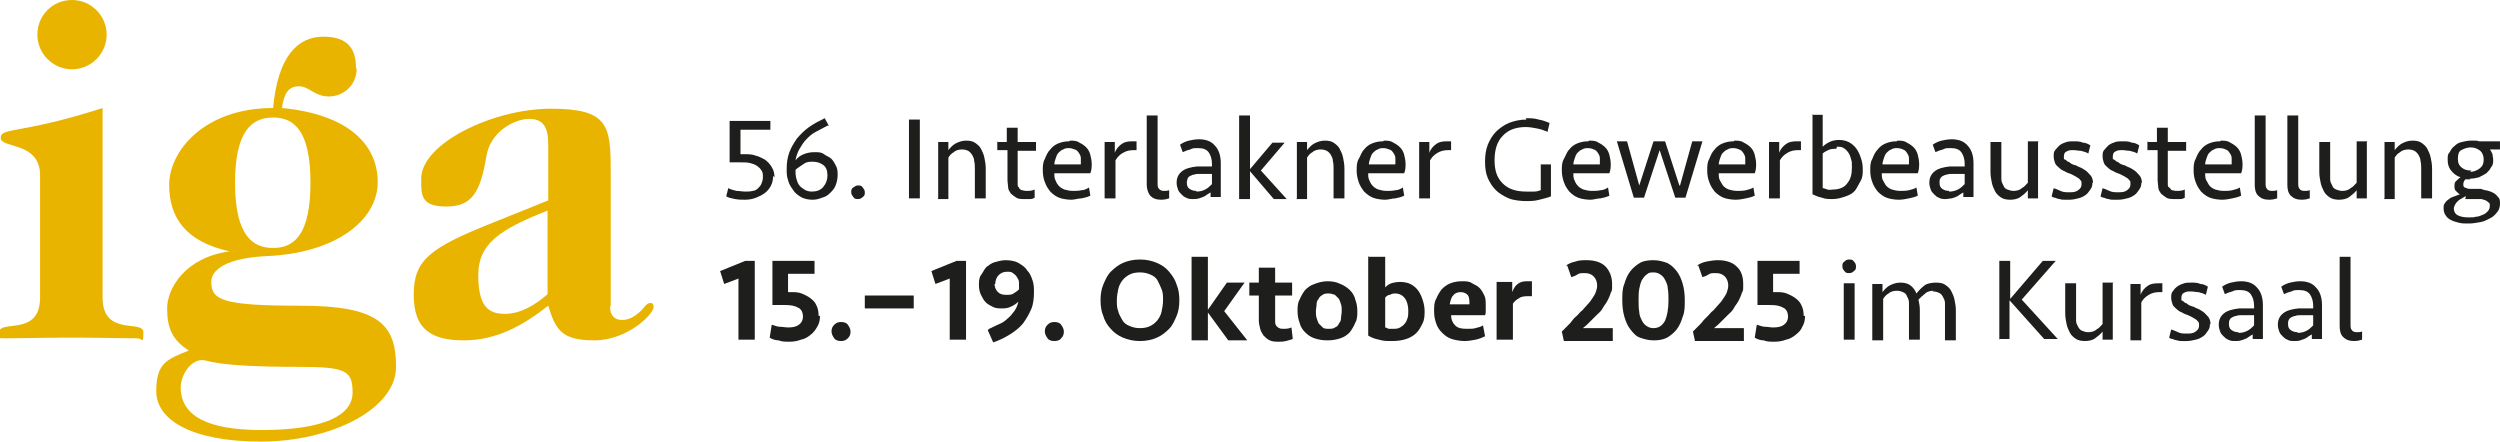 <?xml version="1.0" encoding="UTF-8"?>
<svg id="Ebene_1" xmlns="http://www.w3.org/2000/svg" version="1.1" viewBox="0 0 368 65">
  <!-- Generator: Adobe Illustrator 29.0.0, SVG Export Plug-In . SVG Version: 2.1.0 Build 186)  -->
  <defs>
    <style>
      .st0 {
        fill: #e9b400;
      }

      .st1 {
        fill: #1e1e1c;
      }
    </style>
  </defs>
  <path class="st0" d="M15.1,43.8c0,5.8,6,3.2,6,5.1s-.1.9-.9.9c-2.3,0-5.8-.1-9.7-.1s-7.4.1-9.7.1-.9-.4-.9-.9c0-1.9,6,.7,6-5.1v-18c0-5-5.8-3.9-5.8-5.5s2.9-.5,15-4.4v27.8Z"/>
  <path class="st0" d="M40.2,36.5c3,0,5.5-1.8,5.5-9.6s-2.5-9.6-5.5-9.6-5.6,1.8-5.6,9.6,2.6,9.6,5.6,9.6M38.5,63.3c9.3,0,13.4-2.2,13.4-5.5s-1-3.8-8.1-3.8c-12.4,0-13.1-1-14-1-1.9,0-3.2,2.4-3.2,4,0,4.2,3.9,6.3,11.9,6.3M52.5,10.1c0,2.5-2,4.1-4.1,4.1s-2.9-1.5-4.4-1.5-2.2,1-2.5,3.2c9.5.9,14.1,5.2,14.1,10.9s-6.3,10.5-16.4,10.9c-5.9.3-8.1,2-8.1,3.8,0,2.7,1.7,3.5,13.2,3.5s14,2.8,14,9-9.5,11-19.9,11-15.4-3.3-15.4-7.4,1.5-4.7,4.8-6c-2.4-1.5-3.2-3.3-3.2-6.2s2.6-7.5,9.2-8.4h0c-6.4-1.4-8.9-4.9-8.9-9.8s5.1-11.3,15.3-11.3c.7-7.6,3.6-10.5,7.4-10.5s4.8,2,4.8,4.6"/>
  <path class="st0" d="M80.6,31c-7.1,2.8-10.2,4.9-10.2,9.5s1.5,5.7,3.9,5.7,4.6-1.4,6.3-2.9v-12.3ZM89.8,45.1c0,1.4.7,2,1.8,2s2.1-.7,2.9-1.5c.4-.4.7-1,1.2-1s.5.3.5.6c0,1.1-3.9,4.9-8.7,4.9s-5.7-1.5-6.8-5.1c-3.7,2.9-7.6,5.1-12.4,5.1s-7.4-1.6-7.4-6.7,2.3-6.9,11.6-10.6l8.2-3.3v-8.3c0-2.4-.7-3.7-2.8-3.7s-5.7,1.8-6.3,5.5c-.9,5.3-2.1,7.4-5.9,7.4s-3.7-1.7-3.7-4.1c0-5.2,10.6-10.3,19.1-10.3s8.8,2.5,8.8,9.3v19.8h0Z"/>
  <path class="st0" d="M10.6,0c2.8,0,5.1,2.3,5.1,5.1s-2.3,5.1-5.1,5.1-5.1-2.3-5.1-5.1S7.7,0,10.6,0"/>
  <path class="st1" d="M113.8,25.9c0,.5-.1,1-.3,1.4s-.5.8-.9,1.1-.8.5-1.3.7c-.5.2-1.1.3-1.6.3s-1,0-1.5-.1-1-.2-1.3-.4l.3-1.2c.4.2.8.3,1.2.4.4,0,.9.1,1.3.1s.7,0,1.1-.1c.3,0,.6-.2.8-.4.2-.2.4-.4.5-.7.1-.3.2-.5.2-.9s0-.7-.2-1c-.2-.3-.4-.5-.7-.7-.3-.2-.6-.3-1-.4s-.8-.1-1.3-.1h-1.7v-6.1h6v1.3h-4.4v3.6h.6c.6,0,1.1,0,1.6.2.5.1,1,.4,1.4.6.4.3.7.6,1,1.1s.4.9.4,1.5h0Z"/>
  <path class="st1" d="M121.8,18.5c-.6.3-1.1.6-1.7.9s-1,.7-1.4,1.1-.7.9-1,1.4c-.3.5-.5,1.1-.6,1.7.3-.4.7-.7,1.2-.9s1-.3,1.6-.3,1,0,1.4.3.8.4,1.1.7c.3.3.5.7.7,1.1.2.4.2.9.2,1.3s-.1,1-.3,1.5-.5.8-.8,1.1-.7.6-1.2.7c-.5.2-.9.3-1.4.3s-1.2-.1-1.7-.4c-.5-.3-.9-.6-1.2-1.1-.3-.4-.6-.9-.7-1.4-.2-.5-.2-1.1-.2-1.6,0-.9.1-1.7.4-2.5s.7-1.4,1.1-2c.5-.6,1.1-1.2,1.8-1.7.7-.5,1.5-.9,2.3-1.3l.6,1.1h0ZM121.8,25.8c0-.7-.2-1.2-.6-1.5s-.9-.5-1.6-.5-1,.1-1.4.4-.8.5-1.1.8c0,.4,0,.8.1,1.2s.2.7.4,1c.2.3.5.5.8.7.3.2.7.3,1.1.3.7,0,1.3-.2,1.7-.7.4-.5.6-1,.6-1.7h0Z"/>
  <path class="st1" d="M127.3,28.3c0,.3,0,.5-.3.7-.2.2-.4.3-.7.3s-.5,0-.7-.3-.3-.4-.3-.7,0-.5.3-.7.4-.3.7-.3.5,0,.7.3.3.4.3.7Z"/>
  <path class="st1" d="M135.4,29.2h-1.6v-11.6h1.6v11.6Z"/>
  <path class="st1" d="M138.1,29.2v-8.3h1.5v1.2c.3-.4.7-.8,1.1-1,.4-.2.9-.4,1.5-.4s1,.1,1.3.3.7.5.9.9c.2.4.4.8.5,1.3.1.5.2,1,.2,1.6v4.4h-1.6v-4.3c0-.4,0-.8-.1-1.2,0-.4-.2-.7-.3-.9-.2-.3-.4-.5-.6-.6-.2-.1-.5-.2-.9-.2s-.9.1-1.2.4c-.4.2-.6.5-.8.8v6.1h-1.6,0Z"/>
  <path class="st1" d="M146.7,20.9h1.5v-2.1h1.6v2.1h2.7v1.3h-2.7v4.2c0,.2,0,.5,0,.7,0,.2,0,.4.2.5,0,.2.2.3.4.4.2,0,.4.1.6.1.5,0,.9,0,1.3-.2v1.2c0,0-.3.2-.6.2s-.7,0-1,0-.8,0-1.1-.2-.6-.4-.8-.6c-.2-.3-.4-.6-.4-.9s-.1-.7-.1-1.2v-4.3h-1.5v-1.3h0Z"/>
  <path class="st1" d="M157.5,20.7c.5,0,1,0,1.4.3.4.2.7.4,1,.7.3.3.5.7.6,1.1.1.4.2.9.2,1.3s0,.9-.2,1.4h-5.3c0,.4,0,.8.2,1.1.1.3.3.6.5.8.2.2.5.4.8.5s.8.2,1.2.2.9,0,1.3-.1c.4,0,.8-.2,1.1-.4l.2,1.2c-.4.2-.8.3-1.3.4-.5,0-1,.2-1.5.2s-1.3-.1-1.8-.3-.9-.5-1.3-.9c-.3-.4-.6-.8-.8-1.4-.2-.5-.3-1.1-.3-1.7s0-1.2.3-1.7c.2-.5.4-1,.8-1.4.3-.4.7-.7,1.2-.9s1-.3,1.6-.3h0ZM157.4,21.8c-.3,0-.6,0-.9.2-.3.1-.5.3-.7.5s-.3.5-.4.8c-.1.3-.2.6-.2.9h3.9c0-.3,0-.6,0-.9s-.1-.5-.3-.8-.3-.4-.6-.5-.5-.2-.9-.2h0Z"/>
  <path class="st1" d="M167.3,22.1h-.4c-.6,0-1.1.1-1.6.4-.4.2-.8.6-1.1,1.1v5.6h-1.6v-8.3h1.5v1.6c.2-.6.6-1,1-1.3s.9-.4,1.6-.4.5,0,.6,0v1.3h0Z"/>
  <path class="st1" d="M170.4,27c0,.3,0,.6.2.8s.4.3.7.3.5,0,.8-.1v1.2c-.3.1-.7.2-1.2.2-.7,0-1.2-.2-1.6-.6-.3-.4-.5-1-.5-1.6v-10.2h1.6v10.1h0Z"/>
  <path class="st1" d="M178.4,28.1c-.1.2-.3.3-.5.4-.2.1-.4.3-.6.4-.2.1-.5.2-.8.3s-.6.1-.9.1-.7,0-1-.2c-.3-.1-.5-.3-.7-.5s-.4-.4-.5-.7c-.1-.3-.2-.6-.2-1,0-.8.3-1.3.8-1.7.5-.4,1.3-.6,2.2-.7.4,0,.7,0,1.1,0,.4,0,.7,0,1.1,0v-.4c0-.7-.2-1.3-.5-1.7s-.8-.6-1.5-.6-.8,0-1.2.2c-.4.1-.7.2-1.1.4l-.4-1.1c.4-.3.9-.5,1.3-.6s1-.2,1.5-.2c1,0,1.8.3,2.3.9.6.6.9,1.5.9,2.6v5h-1.5v-1h0ZM176.1,28.2c.5,0,.9-.1,1.3-.3s.7-.5,1-.8v-1.5c-.4,0-.7,0-1,0-.3,0-.6,0-.9,0-.2,0-.5,0-.7.1-.2,0-.4.1-.6.2s-.3.2-.4.4c0,.2-.1.3-.1.6,0,.4.1.7.4.9s.6.3,1,.3h0Z"/>
  <path class="st1" d="M182.4,29.2v-12.2h1.6v7.9l3.3-3.9h1.8l-3.5,4.1,3.8,4.2h-1.9l-3.5-4.1v4.1h-1.6Z"/>
  <path class="st1" d="M190.9,29.2v-8.3h1.5v1.2c.3-.4.7-.8,1.1-1,.4-.2.9-.4,1.5-.4s1,.1,1.3.3.7.5.9.9c.2.4.4.8.5,1.3.1.5.2,1,.2,1.6v4.4h-1.6v-4.3c0-.4,0-.8-.1-1.2,0-.4-.2-.7-.3-.9s-.4-.5-.6-.6c-.2-.1-.5-.2-.9-.2s-.9.1-1.2.4c-.4.2-.6.5-.8.8v6.1h-1.6Z"/>
  <path class="st1" d="M203.7,20.7c.5,0,1,0,1.4.3.4.2.7.4,1,.7.3.3.5.7.6,1.1.1.4.2.9.2,1.3s0,.9-.2,1.4h-5.3c0,.4,0,.8.2,1.1.1.3.3.6.5.8.2.2.5.4.8.5.3.1.8.2,1.2.2s.9,0,1.3-.1c.4,0,.8-.2,1.1-.4l.2,1.2c-.4.2-.8.3-1.3.4-.5,0-1,.2-1.5.2s-1.3-.1-1.8-.3c-.5-.2-.9-.5-1.3-.9-.3-.4-.6-.8-.8-1.4s-.3-1.1-.3-1.7,0-1.2.3-1.7.4-1,.8-1.4c.3-.4.7-.7,1.2-.9s1-.3,1.6-.3h0ZM203.7,21.8c-.3,0-.6,0-.9.2-.3.1-.5.3-.7.5s-.3.5-.4.8c-.1.3-.2.6-.2.9h3.9c0-.3,0-.6,0-.9s-.1-.5-.3-.8-.3-.4-.6-.5-.5-.2-.9-.2h0Z"/>
  <path class="st1" d="M213.6,22.1h-.4c-.6,0-1.1.1-1.6.4s-.8.6-1.1,1.1v5.6h-1.6v-8.3h1.5v1.6c.2-.6.6-1,1-1.3s.9-.4,1.6-.4.5,0,.6,0v1.3h0Z"/>
  <path class="st1" d="M224.6,17.4c.6,0,1.3,0,1.9.2.6.1,1.1.3,1.6.5l-.3,1.3c-.5-.2-1-.4-1.6-.5-.5-.1-1.1-.2-1.6-.2-1.4,0-2.6.4-3.4,1.3-.8.8-1.2,2-1.2,3.6s.4,2.6,1.2,3.4c.8.8,1.9,1.2,3.5,1.2s.7,0,1.1,0c.4,0,.7-.1,1-.2v-3.8h1.5v4.7c-.4.2-1,.3-1.7.5s-1.4.2-2,.2-1.8-.1-2.5-.4c-.7-.3-1.4-.7-1.9-1.2s-.9-1.1-1.2-1.8-.4-1.5-.4-2.4.1-1.7.4-2.5c.3-.7.7-1.4,1.2-1.9.5-.5,1.2-1,1.9-1.3.8-.3,1.6-.5,2.6-.5h0Z"/>
  <path class="st1" d="M233.9,20.7c.5,0,1,0,1.4.3.4.2.7.4,1,.7.3.3.5.7.6,1.1.1.4.2.9.2,1.3s0,.9-.2,1.4h-5.3c0,.4,0,.8.2,1.1.1.3.3.6.5.8.2.2.5.4.8.5.3.1.8.2,1.2.2s.9,0,1.3-.1c.4,0,.8-.2,1.1-.4l.2,1.2c-.4.2-.8.3-1.3.4-.5,0-1,.2-1.5.2s-1.3-.1-1.8-.3c-.5-.2-.9-.5-1.3-.9-.3-.4-.6-.8-.8-1.4s-.3-1.1-.3-1.7,0-1.2.3-1.7.4-1,.8-1.4c.3-.4.7-.7,1.2-.9s1-.3,1.6-.3h0ZM233.8,21.8c-.3,0-.6,0-.9.2-.3.1-.5.3-.7.5s-.3.5-.4.8c-.1.3-.2.6-.2.9h3.9c0-.3,0-.6,0-.9s-.1-.5-.3-.8-.3-.4-.6-.5c-.2-.1-.5-.2-.9-.2h0Z"/>
  <path class="st1" d="M247.3,27.3l1.8-6.5h1.5l-2.5,8.3h-1.5l-2.3-7-2.3,7h-1.5l-2.5-8.3h1.5l1.8,6.5,2.1-6.5h1.7l2.1,6.5h0Z"/>
  <path class="st1" d="M255.3,20.7c.5,0,1,0,1.4.3.4.2.7.4,1,.7.3.3.5.7.6,1.1.1.4.2.9.2,1.3s0,.9-.2,1.4h-5.3c0,.4,0,.8.2,1.1s.3.6.5.8c.2.2.5.4.8.5.3.1.8.2,1.2.2s.9,0,1.3-.1.8-.2,1.1-.4l.2,1.2c-.4.2-.8.3-1.3.4s-1,.2-1.5.2-1.3-.1-1.8-.3c-.5-.2-.9-.5-1.3-.9-.3-.4-.6-.8-.8-1.4-.2-.5-.3-1.1-.3-1.7s0-1.2.3-1.7c.2-.5.4-1,.8-1.4.3-.4.7-.7,1.2-.9s1-.3,1.6-.3h0ZM255.2,21.8c-.3,0-.6,0-.9.2-.3.1-.5.3-.7.5s-.3.5-.4.8c-.1.3-.2.6-.2.9h3.9c0-.3,0-.6,0-.9s-.1-.5-.3-.8-.3-.4-.6-.5c-.2-.1-.5-.2-.9-.2h0Z"/>
  <path class="st1" d="M265.1,22.1h-.4c-.6,0-1.1.1-1.6.4s-.8.6-1.1,1.1v5.6h-1.6v-8.3h1.5v1.6c.2-.6.6-1,1-1.3.4-.3.9-.4,1.6-.4s.5,0,.6,0v1.3h0Z"/>
  <path class="st1" d="M266.7,16.9h1.6v4.7c.3-.3.6-.5,1-.7.4-.2.9-.3,1.4-.3s1,.1,1.4.3c.4.2.8.5,1.1.9.3.4.5.8.7,1.4.2.5.3,1.1.3,1.7s0,1.2-.3,1.7-.5,1-.8,1.4-.8.7-1.4.9-1.2.4-1.9.4-1.1,0-1.6-.2c-.5-.1-1-.3-1.4-.5v-11.8h0ZM270.3,21.9c-.4,0-.8,0-1.2.2s-.6.3-.8.5v5.1c.2,0,.4.1.7.2s.5,0,.8,0c.9,0,1.7-.3,2.1-.9.5-.6.7-1.3.7-2.3s0-.8-.1-1.2-.2-.7-.4-1-.4-.5-.7-.7c-.3-.2-.6-.2-1-.2h0Z"/>
  <path class="st1" d="M279.3,20.7c.5,0,1,0,1.4.3.4.2.7.4,1,.7.3.3.5.7.6,1.1.1.4.2.9.2,1.3s0,.9-.2,1.4h-5.3c0,.4,0,.8.2,1.1s.3.6.5.8c.2.2.5.4.8.5.3.1.8.2,1.2.2s.9,0,1.3-.1.8-.2,1.1-.4l.2,1.2c-.4.2-.8.3-1.3.4s-1,.2-1.5.2-1.3-.1-1.8-.3c-.5-.2-.9-.5-1.3-.9-.3-.4-.6-.8-.8-1.4-.2-.5-.3-1.1-.3-1.7s0-1.2.3-1.7c.2-.5.4-1,.8-1.4.3-.4.7-.7,1.2-.9s1-.3,1.6-.3h0ZM279.3,21.8c-.3,0-.6,0-.9.2-.3.1-.5.3-.7.5s-.3.5-.4.8c-.1.3-.2.6-.2.9h3.9c0-.3,0-.6,0-.9s-.1-.5-.3-.8-.3-.4-.6-.5c-.2-.1-.5-.2-.9-.2h0Z"/>
  <path class="st1" d="M289.2,28.1c-.1.2-.3.3-.5.4-.2.1-.4.3-.6.4-.2.1-.5.2-.8.3-.3,0-.6.1-.9.1s-.7,0-1-.2c-.3-.1-.5-.3-.7-.5s-.4-.4-.5-.7c-.1-.3-.2-.6-.2-1,0-.8.3-1.3.8-1.7.5-.4,1.3-.6,2.2-.7.4,0,.7,0,1.1,0,.4,0,.7,0,1.1,0v-.4c0-.7-.2-1.3-.5-1.7s-.8-.6-1.5-.6-.8,0-1.2.2c-.4.1-.7.2-1.1.4l-.4-1.1c.4-.3.9-.5,1.3-.6s1-.2,1.5-.2c1,0,1.8.3,2.3.9.6.6.9,1.5.9,2.6v5h-1.5v-1h0ZM286.9,28.2c.5,0,.9-.1,1.3-.3.4-.2.7-.5,1-.8v-1.5c-.4,0-.7,0-1,0s-.6,0-.9,0c-.2,0-.5,0-.7.1-.2,0-.4.1-.6.2s-.3.2-.4.4-.1.3-.1.6c0,.4.1.7.4.9s.6.3,1,.3h0Z"/>
  <path class="st1" d="M300,20.9v8.3h-1.5v-1.2c-.3.4-.7.7-1.1,1-.4.3-1,.4-1.5.4s-1-.1-1.3-.3-.7-.5-.9-.9c-.2-.4-.4-.8-.5-1.3-.1-.5-.2-1-.2-1.6v-4.4h1.6v4.3c0,.4,0,.8,0,1.2,0,.4.2.7.3.9.1.3.3.5.6.6s.5.2.9.2.9-.1,1.2-.4c.4-.2.6-.5.9-.8v-6.1h1.6,0Z"/>
  <path class="st1" d="M308,26.8c0,.4,0,.7-.3,1.1s-.4.6-.7.8-.6.4-1.1.5c-.4.1-.8.2-1.3.2s-.4,0-.7,0c-.2,0-.5,0-.7-.1-.2,0-.5-.1-.7-.2-.2,0-.4-.1-.5-.2l.3-1.2c.3.1.6.2,1,.4s.8.2,1.3.2.9,0,1.3-.3.5-.5.5-.9,0-.4-.1-.5-.2-.3-.4-.4-.3-.2-.5-.3-.4-.2-.6-.3c-.3-.1-.6-.2-.9-.4-.3-.1-.6-.3-.8-.5s-.5-.4-.6-.7-.2-.6-.2-1,0-.7.3-1,.4-.5.7-.7c.3-.2.6-.3.9-.4s.7-.1,1.1-.1.9,0,1.3.2c.4,0,.8.2,1.1.4l-.3,1.2c-.3-.2-.7-.3-1.1-.4-.4,0-.7-.1-1.1-.1s-.7,0-1,.2c-.3.1-.4.4-.4.8s0,.3.2.4.2.2.4.3c.2,0,.3.2.5.3s.4.2.5.2c.2,0,.4.2.7.3s.6.3.9.5.5.5.8.8c.2.3.3.7.3,1.1h0Z"/>
  <path class="st1" d="M315.2,26.8c0,.4,0,.7-.3,1.1s-.4.6-.7.8-.6.4-1.1.5c-.4.1-.8.2-1.3.2s-.4,0-.7,0c-.2,0-.5,0-.7-.1-.2,0-.5-.1-.7-.2-.2,0-.4-.1-.5-.2l.3-1.2c.3.1.6.2,1,.4s.8.2,1.3.2.9,0,1.3-.3.5-.5.5-.9,0-.4-.1-.5-.2-.3-.4-.4-.3-.2-.5-.3-.4-.2-.6-.3c-.3-.1-.6-.2-.9-.4-.3-.1-.6-.3-.8-.5s-.5-.4-.6-.7-.2-.6-.2-1,0-.7.3-1,.4-.5.7-.7c.3-.2.6-.3.9-.4s.7-.1,1.1-.1.9,0,1.3.2c.4,0,.8.2,1.1.4l-.3,1.2c-.3-.2-.7-.3-1.1-.4-.4,0-.7-.1-1.1-.1s-.7,0-1,.2c-.3.1-.4.4-.4.8s0,.3.2.4.2.2.4.3c.2,0,.3.2.5.3s.4.2.5.2c.2,0,.4.2.7.3s.6.3.9.5.5.5.8.8c.2.3.3.7.3,1.1h0Z"/>
  <path class="st1" d="M316,20.9h1.5v-2.1h1.6v2.1h2.7v1.3h-2.7v4.2c0,.2,0,.5,0,.7,0,.2,0,.4.2.5s.2.3.4.4c.2,0,.4.1.6.1.5,0,.9,0,1.3-.2v1.2c0,0-.3.2-.6.2s-.7,0-1,0-.8,0-1.1-.2-.6-.4-.8-.6c-.2-.3-.4-.6-.4-.9s-.1-.7-.1-1.2v-4.3h-1.5v-1.3h0Z"/>
  <path class="st1" d="M326.9,20.7c.5,0,1,0,1.4.3.4.2.7.4,1,.7.3.3.5.7.6,1.1.1.4.2.9.2,1.3s0,.9-.2,1.4h-5.3c0,.4,0,.8.2,1.1s.3.6.5.8c.2.2.5.4.8.5.3.1.8.2,1.2.2s.9,0,1.3-.1.8-.2,1.1-.4l.2,1.2c-.4.2-.8.3-1.3.4s-1,.2-1.5.2-1.3-.1-1.8-.3c-.5-.2-.9-.5-1.3-.9-.3-.4-.6-.8-.8-1.4-.2-.5-.3-1.1-.3-1.7s0-1.2.3-1.7c.2-.5.4-1,.8-1.4.3-.4.7-.7,1.2-.9s1-.3,1.6-.3h0ZM326.8,21.8c-.3,0-.6,0-.9.2-.3.1-.5.3-.7.5s-.3.5-.4.8c-.1.3-.2.6-.2.9h3.9c0-.3,0-.6,0-.9s-.1-.5-.3-.8-.3-.4-.6-.5c-.2-.1-.5-.2-.9-.2h0Z"/>
  <path class="st1" d="M333.5,27c0,.3,0,.6.2.8.1.2.4.3.7.3s.5,0,.8-.1v1.2c-.3.1-.7.2-1.2.2-.7,0-1.2-.2-1.6-.6s-.5-1-.5-1.6v-10.2h1.6v10.1h0Z"/>
  <path class="st1" d="M338.3,27c0,.3,0,.6.2.8.1.2.4.3.7.3s.5,0,.8-.1v1.2c-.3.1-.7.2-1.2.2-.7,0-1.2-.2-1.6-.6s-.5-1-.5-1.6v-10.2h1.6v10.1h0Z"/>
  <path class="st1" d="M348.4,20.9v8.3h-1.5v-1.2c-.3.4-.7.7-1.1,1-.4.3-1,.4-1.5.4s-1-.1-1.3-.3-.7-.5-.9-.9c-.2-.4-.4-.8-.5-1.3-.1-.5-.2-1-.2-1.6v-4.4h1.6v4.3c0,.4,0,.8,0,1.2,0,.4.2.7.3.9.1.3.3.5.6.6s.5.2.9.2.9-.1,1.2-.4c.4-.2.6-.5.9-.8v-6.1h1.6,0Z"/>
  <path class="st1" d="M351,29.2v-8.3h1.5v1.2c.3-.4.7-.8,1.1-1,.4-.2.9-.4,1.5-.4s1,.1,1.3.3.7.5.9.9c.2.4.4.8.5,1.3.1.5.2,1,.2,1.6v4.4h-1.6v-4.3c0-.4,0-.8-.1-1.2,0-.4-.2-.7-.3-.9-.2-.3-.4-.5-.6-.6-.2-.1-.5-.2-.9-.2s-.9.1-1.2.4c-.4.2-.6.5-.8.8v6.1s-1.6,0-1.6,0Z"/>
  <path class="st1" d="M363.6,26.4c-.2,0-.5,0-.7,0-.2.2-.3.5-.3.7s0,.4.2.5c.1,0,.4.2.7.2h1.7c.4.2.8.2,1.1.3s.6.2.9.4.4.4.6.6.2.6.2.9-.1.9-.4,1.2c-.3.4-.6.7-1,.9s-.9.5-1.5.6c-.6.1-1.1.2-1.7.2s-1,0-1.4-.1-.8-.2-1.2-.4-.6-.4-.8-.7c-.2-.3-.3-.6-.3-1s0-.6.2-.8c.1-.2.3-.4.6-.6.2-.2.5-.3.8-.4.3-.1.5-.2.8-.3-.2-.1-.4-.3-.6-.5-.2-.2-.2-.4-.2-.7s0-.6.3-.8c.2-.2.4-.4.6-.5-.6-.2-1-.5-1.4-1s-.5-1-.5-1.6,0-.8.3-1.1c.2-.4.4-.7.7-.9.3-.3.6-.5,1.1-.6s.8-.2,1.3-.2.4,0,.6,0c.2,0,.4,0,.6.1h3.1v1.2h-1.5c.2.2.3.5.4.7,0,.3.1.5.1.8,0,.4,0,.8-.3,1.1-.2.4-.4.6-.7.9-.3.2-.7.4-1.1.6-.4.1-.8.2-1.3.2h0ZM363,28.9c-.2,0-.4.2-.6.3-.2.1-.4.2-.6.4s-.3.3-.4.5-.2.4-.2.6c0,.4.2.8.6,1,.4.2.9.3,1.6.3s.7,0,1.1-.1c.4,0,.7-.2,1-.3s.5-.3.7-.5c.2-.2.3-.5.3-.8s0-.4-.2-.5c-.1-.1-.2-.2-.4-.3s-.4-.1-.6-.2c-.2,0-.5,0-.7,0h-1.7c0-.1,0-.1,0-.1ZM363.6,25.3c.5,0,1-.2,1.4-.5.4-.3.6-.7.6-1.3s-.2-1-.5-1.3c-.4-.3-.8-.5-1.4-.5s-1,.2-1.4.4-.5.7-.5,1.3.2,1,.6,1.3c.4.3.8.4,1.4.4h0Z"/>
  <path class="st1" d="M108.7,50v-9l-2.1.8-.6-1.9,3.7-1.5h1.4v11.6h-2.4Z"/>
  <path class="st1" d="M120.7,46.5c0,.6-.1,1.1-.4,1.6s-.5.8-1,1.2-.9.6-1.4.7c-.5.2-1.1.3-1.7.3s-1.1,0-1.6-.2c-.5,0-1-.2-1.3-.4l.3-1.9c.4.1.8.3,1.2.3s.8.1,1.2.1c.7,0,1.2-.1,1.6-.4.4-.3.6-.7.6-1.2s-.2-1.1-.7-1.3c-.5-.3-1.1-.4-1.9-.4h-1.9v-6.5h6.2v1.9h-3.9v2.7h.4c.6,0,1.1,0,1.6.2.5.2.9.4,1.3.7s.7.6.9,1.1c.2.4.3.9.3,1.5h0Z"/>
  <path class="st1" d="M122.4,48.8c0-.4.1-.7.4-1s.6-.4,1-.4.8.1,1,.4.4.6.4,1-.1.7-.4,1-.6.4-1,.4-.8-.1-1-.4-.4-.6-.4-1Z"/>
  <path class="st1" d="M127.3,45.4v-1.9h7.2v1.9h-7.2Z"/>
  <path class="st1" d="M139.8,50v-9l-2.1.8-.6-1.9,3.7-1.5h1.4v11.6h-2.4Z"/>
  <path class="st1" d="M145.6,48.4c.5-.2,1-.5,1.5-.7s.9-.5,1.2-.8c.4-.3.7-.7,1-1.1s.5-.9.6-1.4c-.3.3-.6.5-1,.7s-.8.3-1.3.3-1,0-1.4-.2-.8-.4-1.1-.7-.5-.7-.7-1.1c-.2-.4-.3-.9-.3-1.4s0-1.1.3-1.5.5-.9.8-1.2c.4-.3.8-.6,1.2-.7s1-.3,1.6-.3,1.4.1,1.9.4c.5.3,1,.6,1.3,1.1.4.4.6.9.8,1.5s.2,1.1.2,1.7c0,.9-.1,1.8-.4,2.5s-.7,1.4-1.2,2.1c-.5.6-1.1,1.1-1.9,1.6s-1.6.9-2.5,1.2l-.8-1.8h0ZM146.4,41.8c0,.5.2.9.5,1.2.3.3.7.4,1.2.4s.8,0,1.1-.2c.3-.2.6-.4.8-.6,0-.3,0-.6,0-1s-.2-.6-.3-.8c-.1-.2-.3-.4-.6-.6-.2-.2-.5-.2-.9-.2-.5,0-.9.2-1.2.5-.3.3-.5.8-.5,1.3h0Z"/>
  <path class="st1" d="M153.8,48.8c0-.4.1-.7.4-1s.6-.4,1-.4.8.1,1,.4.4.6.4,1-.1.7-.4,1c-.2.3-.6.4-1,.4s-.8-.1-1-.4c-.2-.3-.4-.6-.4-1Z"/>
  <path class="st1" d="M173.6,44.2c0,.8-.1,1.6-.4,2.3-.3.7-.6,1.4-1.1,1.9-.5.5-1.1,1-1.8,1.3s-1.5.5-2.5.5-1.8-.2-2.5-.5c-.7-.3-1.3-.7-1.8-1.3-.5-.5-.9-1.2-1.1-1.9-.3-.7-.4-1.5-.4-2.3s.1-1.6.4-2.3c.3-.7.6-1.4,1.1-1.9.5-.5,1.1-1,1.8-1.3s1.5-.5,2.5-.5,1.8.2,2.5.5c.7.3,1.3.7,1.8,1.3s.9,1.2,1.1,1.9c.3.7.4,1.5.4,2.3ZM167.8,48.3c.6,0,1.1-.1,1.5-.3.4-.2.8-.5,1.1-.9.3-.4.5-.8.6-1.3s.2-1,.2-1.6,0-1.1-.2-1.6-.4-.9-.6-1.3-.6-.7-1.1-.9-.9-.3-1.5-.3-1.1.1-1.5.3c-.4.2-.8.5-1.1.9-.3.4-.5.8-.6,1.3s-.2,1-.2,1.6,0,1.1.2,1.6c.1.5.4.9.6,1.3s.6.7,1.1.9.9.3,1.5.3Z"/>
  <path class="st1" d="M175.4,50v-12.2h2.4v7.8l2.8-4h2.6l-3,4.2,3.4,4.3h-2.8l-3-4.1v4.1h-2.4,0Z"/>
  <path class="st1" d="M183.9,41.6h1.4v-2.2h2.4v2.2h2.5v1.9h-2.5v3.6c0,.4,0,.7.2.9s.4.4.9.4.9,0,1.3-.2l.2,1.7c-.3.1-.6.2-1,.3s-.8.1-1.1.1-.9,0-1.3-.2c-.4-.2-.6-.4-.9-.7-.2-.3-.4-.6-.5-1s-.2-.8-.2-1.2v-3.7h-1.4v-1.9h0Z"/>
  <path class="st1" d="M199.8,45.8c0,.6,0,1.2-.3,1.7-.2.5-.5,1-.8,1.4-.4.4-.8.7-1.4.9s-1.2.3-1.9.3-1.3-.1-1.9-.3-1-.5-1.4-.9c-.4-.4-.7-.9-.8-1.4-.2-.5-.3-1.1-.3-1.7s0-1.2.3-1.7c.2-.5.5-1,.8-1.4.4-.4.8-.7,1.4-.9.5-.2,1.2-.4,1.9-.4s1.3.1,1.9.4c.5.2,1,.5,1.4.9s.7.9.8,1.4c.2.5.3,1.1.3,1.7ZM197.5,45.8c0-.4,0-.7-.1-1s-.2-.6-.3-.8c-.2-.2-.4-.4-.6-.6-.3-.1-.6-.2-.9-.2s-.7,0-.9.2c-.2.1-.5.3-.6.6-.2.2-.3.5-.3.8s-.1.7-.1,1,0,.7.1,1,.2.6.3.8c.2.2.4.4.6.6s.6.2.9.2.7,0,.9-.2c.3-.1.5-.3.6-.6.2-.2.3-.5.3-.8s.1-.6.1-1Z"/>
  <path class="st1" d="M201.5,37.8h2.4v4.5c.3-.3.6-.5.9-.6s.8-.2,1.3-.2,1.1.1,1.5.3.8.5,1.1.9c.3.4.5.8.7,1.4s.3,1.1.3,1.7,0,1.2-.3,1.8-.5,1-.9,1.4c-.4.4-.9.7-1.5.9s-1.3.3-2.1.3-1.3,0-1.9-.2c-.6-.1-1.1-.3-1.6-.6v-11.7h0ZM205.5,43.2c-.3,0-.6,0-.9.2-.3,0-.5.2-.7.4v4.4c.1,0,.3.1.5.2.2,0,.4,0,.6,0,.4,0,.8,0,1.1-.2s.5-.3.7-.6c.2-.2.3-.5.4-.8s.1-.7.1-1.1c0-.7-.2-1.4-.5-1.8s-.8-.7-1.4-.7h0Z"/>
  <path class="st1" d="M215.2,41.4c.6,0,1.1,0,1.5.3.4.2.8.4,1.1.7s.5.7.7,1.1c.2.4.2.9.2,1.5s0,.5,0,.7,0,.5-.1.7h-5c0,.6.2,1.1.6,1.5.4.4.9.5,1.7.5s.9,0,1.3-.1.8-.2,1.1-.4l.3,1.6c-.4.2-.9.4-1.4.5-.5.1-1.1.2-1.6.2s-1.3-.1-1.9-.3-1-.5-1.4-.9c-.4-.4-.7-.8-.9-1.4s-.3-1.1-.3-1.8,0-1.3.3-1.8c.2-.5.5-1,.8-1.4.4-.4.8-.7,1.3-.9.5-.2,1.1-.3,1.7-.3h0ZM215,43c-.5,0-.9.2-1.1.5-.3.3-.4.8-.5,1.3h2.9c0-.5,0-1-.2-1.3-.2-.3-.6-.5-1.1-.5h0Z"/>
  <path class="st1" d="M225.5,43.6h-.4c-.6,0-1.1,0-1.5.3-.4.2-.7.5-.9.8v5.3h-2.4v-8.5h2.3v1.5c.2-.5.4-.9.8-1.2.4-.3.8-.4,1.4-.4s.5,0,.7,0v2h0Z"/>
  <path class="st1" d="M230.5,39.1c.4-.3.9-.5,1.4-.6.5-.2,1.1-.2,1.7-.2,1.1,0,2.1.3,2.7.9s1,1.5,1,2.6,0,.9-.2,1.3c-.1.4-.3.8-.5,1.2s-.5.7-.7,1.1-.6.7-.9,1c-.4.4-.7.7-1,1s-.6.6-1,.9h4.4v1.9h-7.2l-.3-1.4c.3-.3.6-.6.9-.9.3-.3.5-.5.7-.8s.5-.5.7-.7c.2-.2.4-.5.7-.7.3-.3.5-.6.8-.9.3-.3.5-.6.7-.9.2-.3.4-.6.5-.9s.2-.6.2-1c0-.5-.2-1-.5-1.3-.3-.3-.7-.5-1.3-.5s-.8,0-1.1.2-.6.3-.9.4l-.6-1.7h0Z"/>
  <path class="st1" d="M248,44.2c0,.9,0,1.7-.3,2.4-.2.7-.5,1.4-.9,1.9s-.9.9-1.4,1.2c-.6.3-1.2.4-2,.4s-1.4-.2-2-.4-1-.7-1.4-1.2c-.4-.5-.7-1.2-.9-1.9s-.3-1.5-.3-2.4,0-1.7.3-2.4c.2-.7.5-1.4.9-1.9.4-.5.9-.9,1.4-1.2s1.2-.4,2-.4,1.4.2,2,.4c.6.3,1,.7,1.4,1.2.4.5.7,1.2.9,1.9.2.7.3,1.5.3,2.4ZM245.6,44.2c0-.6,0-1.2-.1-1.7,0-.5-.2-.9-.4-1.3-.2-.4-.4-.6-.7-.8-.3-.2-.6-.3-1-.3s-.7,0-1,.3c-.3.2-.5.5-.7.8-.2.4-.3.8-.4,1.3s-.1,1.1-.1,1.7,0,1.2.1,1.7c0,.5.2.9.4,1.3s.4.6.7.8c.3.2.6.3,1,.3.8,0,1.3-.4,1.7-1.1.3-.7.5-1.7.5-3Z"/>
  <path class="st1" d="M249.8,39.1c.4-.3.9-.5,1.4-.6s1.1-.2,1.7-.2c1.1,0,2.1.3,2.7.9.7.6,1,1.5,1,2.6s0,.9-.2,1.3c-.1.4-.3.8-.5,1.2s-.5.7-.7,1.1-.6.7-.9,1c-.4.4-.7.7-1,1s-.6.6-1,.9h4.4v1.9h-7.2l-.3-1.4c.3-.3.6-.6.9-.9.3-.3.5-.5.7-.8.2-.2.5-.5.7-.7.2-.2.4-.5.7-.7.3-.3.5-.6.8-.9s.5-.6.7-.9.4-.6.5-.9.2-.6.2-1c0-.5-.2-1-.5-1.3-.3-.3-.7-.5-1.3-.5s-.8,0-1.1.2-.6.3-.9.4l-.6-1.7h0Z"/>
  <path class="st1" d="M265.7,46.5c0,.6-.1,1.1-.4,1.6-.2.5-.5.8-1,1.2s-.9.6-1.4.7c-.5.2-1.1.3-1.7.3s-1.1,0-1.6-.2c-.5,0-1-.2-1.3-.4l.3-1.9c.4.1.8.3,1.2.3s.8.1,1.2.1c.7,0,1.2-.1,1.6-.4.4-.3.6-.7.6-1.2s-.2-1.1-.7-1.3c-.5-.3-1.1-.4-1.9-.4h-1.9v-6.5h6.2v1.9h-3.9v2.7h.4c.6,0,1.1,0,1.6.2s.9.4,1.3.7c.4.3.7.6.9,1.1.2.4.3.9.3,1.5h0Z"/>
  <path class="st1" d="M271.2,39.2c0-.3,0-.5.3-.7.2-.2.4-.3.7-.3s.5,0,.7.3c.2.2.3.4.3.7s0,.5-.3.7c-.2.2-.4.3-.7.3s-.5,0-.7-.3c-.2-.2-.3-.4-.3-.7ZM271.4,50v-8.3h1.6v8.3h-1.6Z"/>
  <path class="st1" d="M284.6,42.8c-.4,0-.9.1-1.2.4-.4.3-.7.6-1,.9.1.5.2,1,.2,1.5v4.4h-1.6v-4.3c0-.4,0-.8,0-1.2,0-.4-.2-.7-.3-.9-.1-.3-.3-.5-.6-.6-.2-.1-.5-.2-.9-.2s-.9.1-1.2.4c-.4.2-.6.5-.8.8v6.1h-1.6v-8.3h1.5v1.2c.3-.4.7-.8,1.1-1,.4-.2.9-.4,1.5-.4s1.1.1,1.5.4c.4.3.7.7.9,1.2.4-.5.8-.9,1.2-1.2s1.1-.4,1.7-.4,1,.1,1.3.3.7.5.9.9c.2.4.4.8.5,1.3.1.5.2,1,.2,1.6v4.4h-1.6v-4.3c0-.4,0-.8,0-1.2,0-.4-.2-.7-.3-.9s-.3-.5-.6-.6c-.2-.1-.5-.2-.9-.2h0Z"/>
  <path class="st1" d="M294.3,50v-11.6h1.6v5.6l4.8-5.6h1.9l-5,5.7,5.3,5.8h-2l-5.1-5.7v5.7h-1.6Z"/>
  <path class="st1" d="M311,41.7v8.3h-1.5v-1.2c-.3.4-.7.7-1.1,1-.4.3-1,.4-1.5.4s-1-.1-1.3-.3-.7-.5-.9-.9c-.2-.4-.4-.8-.5-1.3-.1-.5-.2-1-.2-1.6v-4.4h1.6v4.3c0,.4,0,.8,0,1.2,0,.4.2.7.3.9s.3.5.6.6.5.2.9.2.9-.1,1.2-.4c.4-.2.6-.5.9-.8v-6.1h1.6,0Z"/>
  <path class="st1" d="M318.3,43h-.4c-.6,0-1.1.1-1.6.4s-.8.6-1.1,1.1v5.6h-1.6v-8.3h1.5v1.6c.2-.6.6-1,1-1.3.4-.3.9-.4,1.6-.4s.5,0,.6,0v1.3h0Z"/>
  <path class="st1" d="M325.3,47.6c0,.4,0,.7-.3,1.1-.2.3-.4.6-.7.8s-.6.4-1.1.5-.8.2-1.3.2-.4,0-.7,0c-.2,0-.5,0-.7-.1-.2,0-.5-.1-.7-.2-.2,0-.4-.1-.5-.2l.3-1.2c.3.1.6.2,1,.4s.8.2,1.3.2.9,0,1.3-.3.5-.5.5-.9,0-.4-.1-.5-.2-.3-.4-.4-.3-.2-.5-.3-.4-.2-.6-.3c-.3-.1-.6-.2-.9-.4-.3-.1-.6-.3-.8-.5s-.5-.4-.6-.7-.2-.6-.2-1,0-.7.3-1c.2-.3.4-.5.7-.7.3-.2.6-.3.9-.4s.7-.1,1.1-.1.9,0,1.3.2c.4,0,.8.2,1.1.4l-.3,1.2c-.3-.2-.7-.3-1.1-.4-.4,0-.7-.1-1.1-.1s-.7,0-1,.2c-.3.1-.4.4-.4.8s0,.3.2.4.2.2.4.3c.2,0,.3.2.5.3s.4.2.5.2c.2,0,.4.2.7.3s.6.3.9.5.5.5.8.8c.2.3.3.7.3,1.1h0Z"/>
  <path class="st1" d="M331.8,49c-.1.2-.3.3-.5.4-.2.1-.4.3-.6.4s-.5.2-.8.3-.6.1-.9.1-.7,0-1-.2c-.3-.1-.5-.3-.7-.5s-.4-.4-.5-.7c-.1-.3-.2-.6-.2-1,0-.8.3-1.3.8-1.7.5-.4,1.3-.6,2.2-.7.4,0,.7,0,1.1,0,.4,0,.7,0,1.1,0v-.4c0-.7-.2-1.3-.5-1.7s-.8-.6-1.5-.6-.8,0-1.2.2c-.4.1-.7.2-1.1.4l-.4-1.1c.4-.3.9-.5,1.3-.6s1-.2,1.5-.2c1,0,1.8.3,2.3.9.6.6.9,1.5.9,2.6v5h-1.5v-1h0ZM329.5,49c.5,0,.9-.1,1.3-.3.4-.2.7-.5,1-.8v-1.5c-.4,0-.7,0-1,0s-.6,0-.9,0c-.2,0-.5,0-.7.1-.2,0-.4.1-.6.2s-.3.2-.4.4-.1.3-.1.6c0,.4.1.7.4.9s.6.3,1,.3h0Z"/>
  <path class="st1" d="M340.5,49c-.1.2-.3.3-.5.4-.2.1-.4.3-.6.4s-.5.2-.8.3-.6.1-.9.1-.7,0-1-.2c-.3-.1-.5-.3-.7-.5s-.4-.4-.5-.7c-.1-.3-.2-.6-.2-1,0-.8.3-1.3.8-1.7.5-.4,1.3-.6,2.2-.7.4,0,.7,0,1.1,0,.4,0,.7,0,1.1,0v-.4c0-.7-.2-1.3-.5-1.7s-.8-.6-1.5-.6-.8,0-1.2.2c-.4.1-.7.2-1.1.4l-.4-1.1c.4-.3.9-.5,1.3-.6s1-.2,1.5-.2c1,0,1.8.3,2.3.9.6.6.9,1.5.9,2.6v5h-1.5v-1h0ZM338.2,49c.5,0,.9-.1,1.3-.3.4-.2.7-.5,1-.8v-1.5c-.4,0-.7,0-1,0s-.6,0-.9,0c-.2,0-.5,0-.7.1-.2,0-.4.1-.6.2s-.3.2-.4.4-.1.3-.1.6c0,.4.1.7.4.9s.6.3,1,.3h0Z"/>
  <path class="st1" d="M346,47.8c0,.3,0,.6.2.8.1.2.4.3.7.3s.5,0,.8-.1v1.2c-.3.1-.7.2-1.2.2-.7,0-1.2-.2-1.6-.6s-.5-1-.5-1.6v-10.2h1.6v10.1h0Z"/>
</svg>
